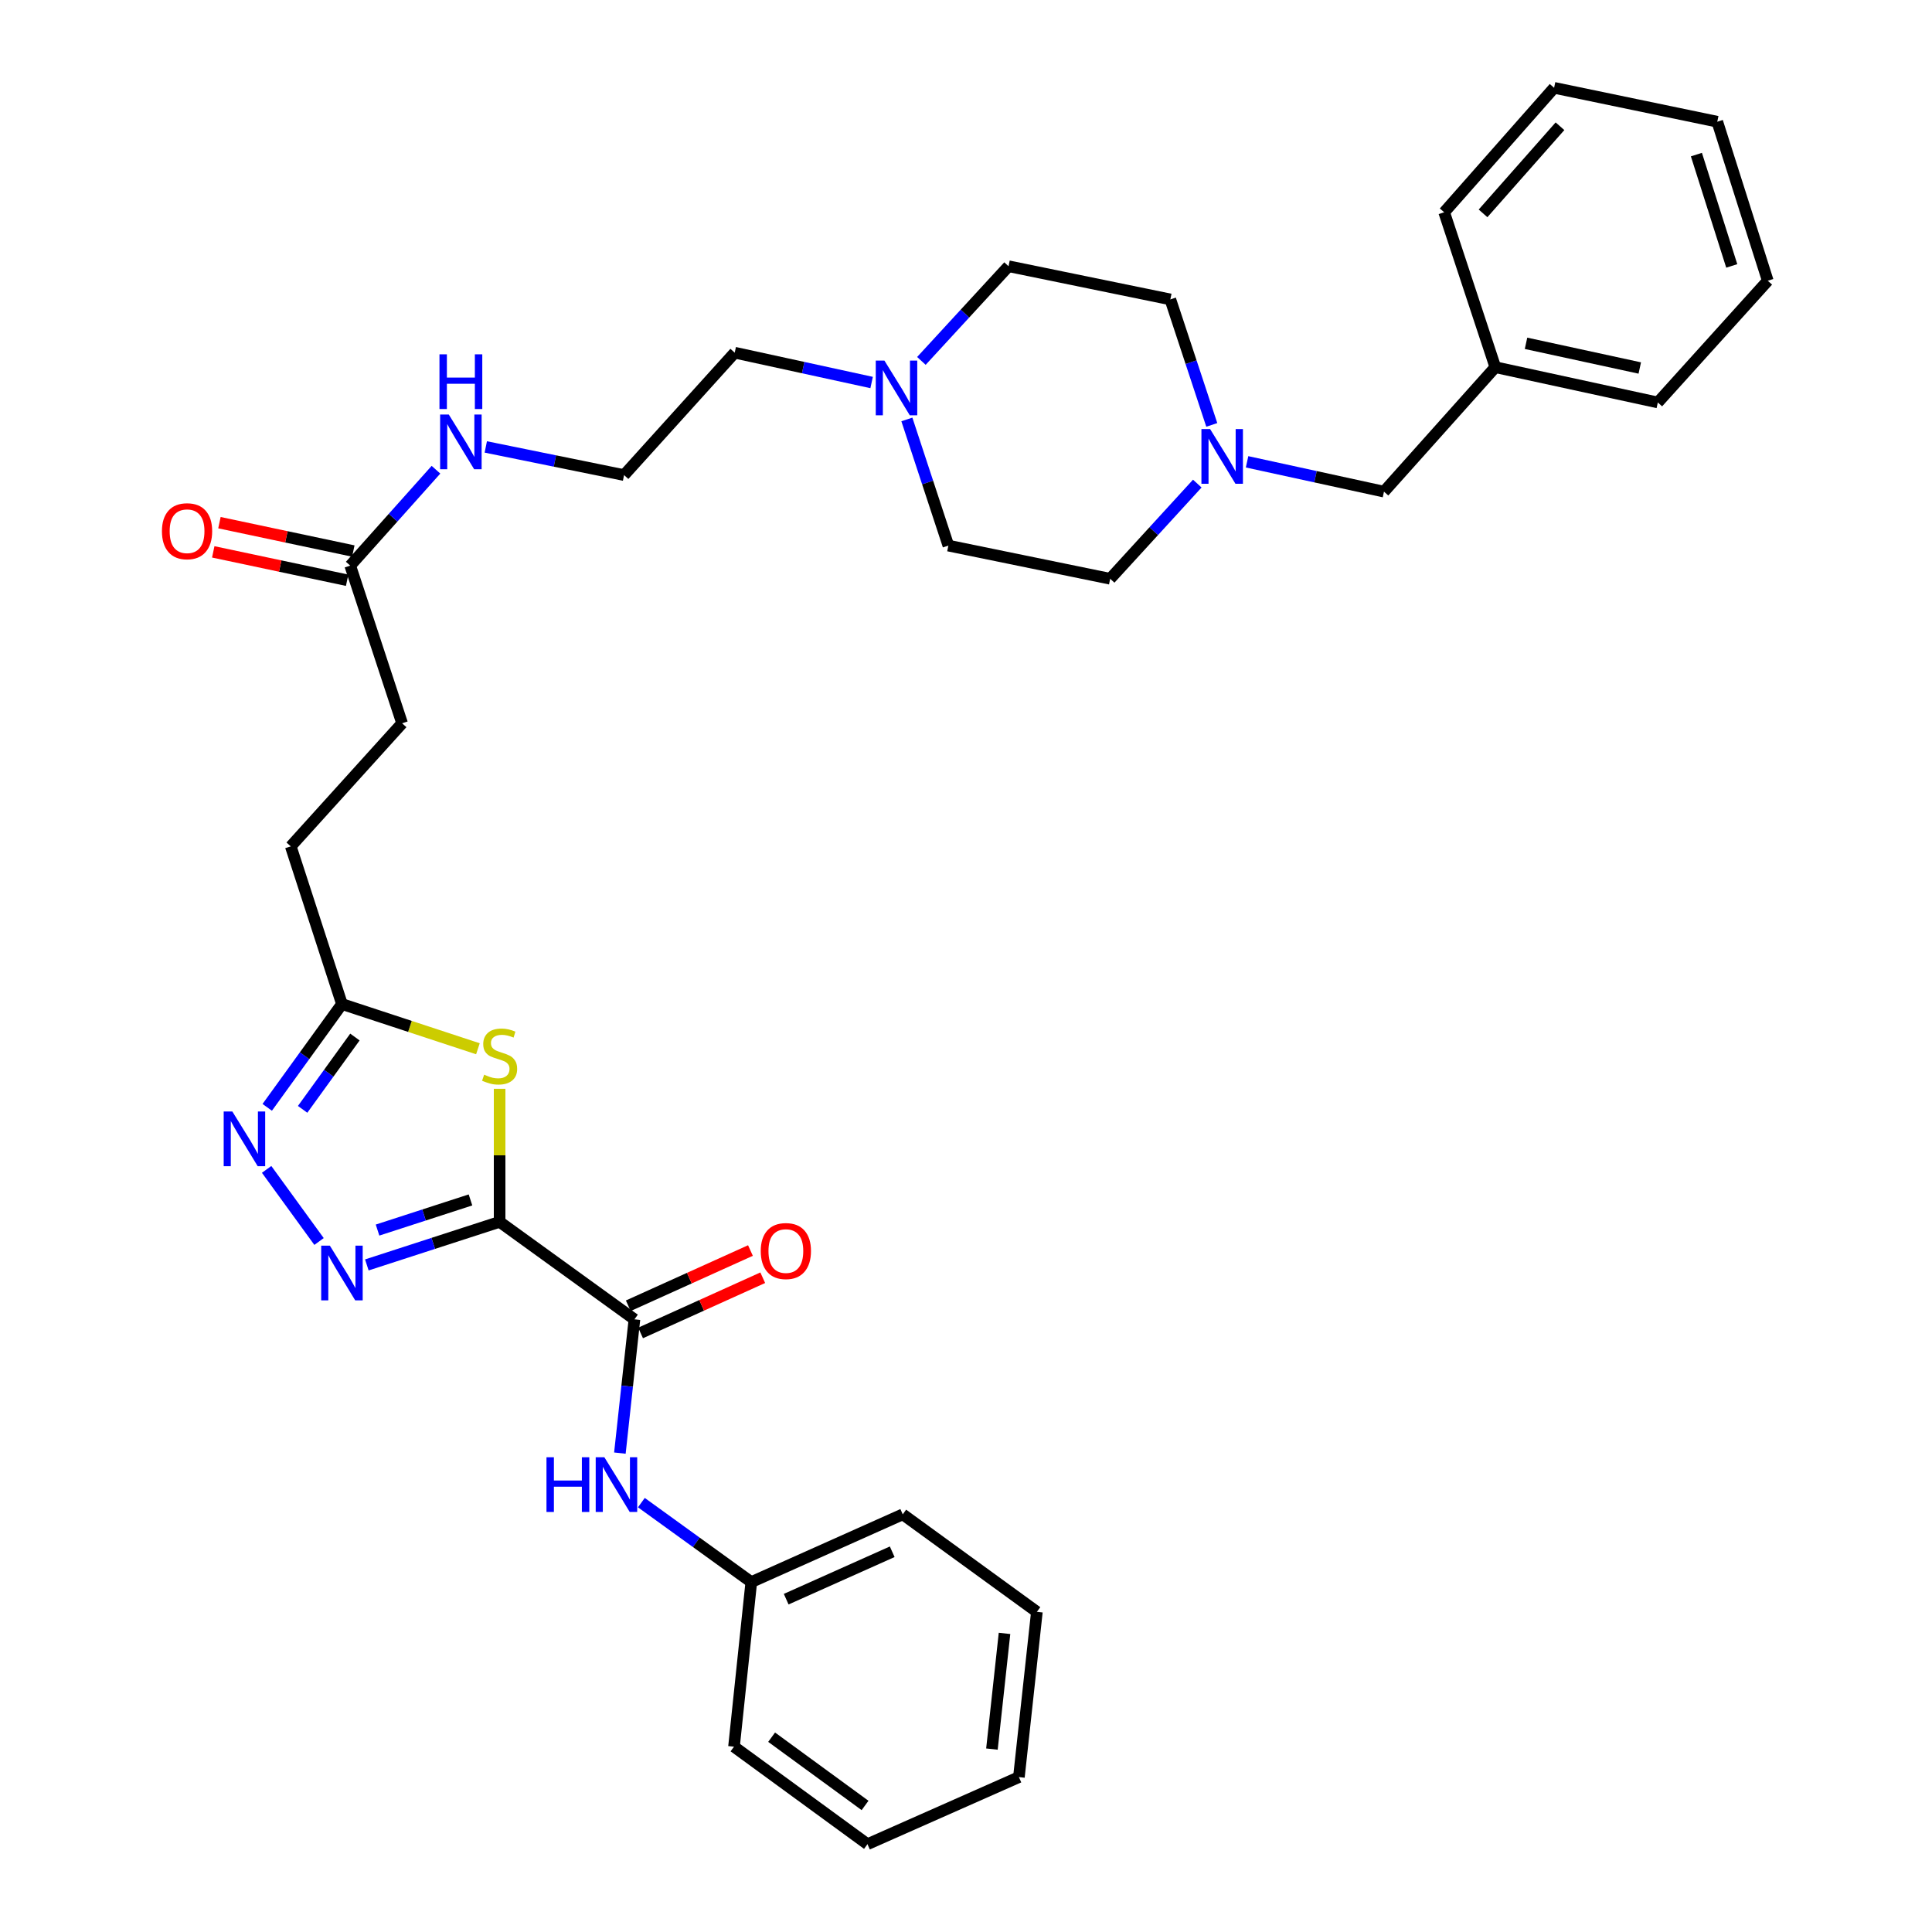 <?xml version='1.0' encoding='iso-8859-1'?>
<svg version='1.1' baseProfile='full'
              xmlns='http://www.w3.org/2000/svg'
                      xmlns:rdkit='http://www.rdkit.org/xml'
                      xmlns:xlink='http://www.w3.org/1999/xlink'
                  xml:space='preserve'
width='1000px' height='1000px' viewBox='0 0 1000 1000'>
<!-- END OF HEADER -->
<rect style='opacity:1.0;fill:#FFFFFF;stroke:none' width='1000' height='1000' x='0' y='0'> </rect>
<path class='bond-0' d='M 258.599,632.432 L 224.236,643.577' style='fill:none;fill-rule:evenodd;stroke:#000000;stroke-width:6px;stroke-linecap:butt;stroke-linejoin:miter;stroke-opacity:1' />
<path class='bond-0' d='M 224.236,643.577 L 189.874,654.723' style='fill:none;fill-rule:evenodd;stroke:#0000FF;stroke-width:6px;stroke-linecap:butt;stroke-linejoin:miter;stroke-opacity:1' />
<path class='bond-0' d='M 243.523,621.079 L 219.469,628.881' style='fill:none;fill-rule:evenodd;stroke:#000000;stroke-width:6px;stroke-linecap:butt;stroke-linejoin:miter;stroke-opacity:1' />
<path class='bond-0' d='M 219.469,628.881 L 195.416,636.683' style='fill:none;fill-rule:evenodd;stroke:#0000FF;stroke-width:6px;stroke-linecap:butt;stroke-linejoin:miter;stroke-opacity:1' />
<path class='bond-1' d='M 258.599,632.432 L 258.599,597.995' style='fill:none;fill-rule:evenodd;stroke:#000000;stroke-width:6px;stroke-linecap:butt;stroke-linejoin:miter;stroke-opacity:1' />
<path class='bond-1' d='M 258.599,597.995 L 258.599,563.558' style='fill:none;fill-rule:evenodd;stroke:#CCCC00;stroke-width:6px;stroke-linecap:butt;stroke-linejoin:miter;stroke-opacity:1' />
<path class='bond-2' d='M 258.599,632.432 L 328.381,682.893' style='fill:none;fill-rule:evenodd;stroke:#000000;stroke-width:6px;stroke-linecap:butt;stroke-linejoin:miter;stroke-opacity:1' />
<path class='bond-3' d='M 165.136,642.597 L 138.006,605.274' style='fill:none;fill-rule:evenodd;stroke:#0000FF;stroke-width:6px;stroke-linecap:butt;stroke-linejoin:miter;stroke-opacity:1' />
<path class='bond-4' d='M 247.371,542.837 L 212.18,531.264' style='fill:none;fill-rule:evenodd;stroke:#CCCC00;stroke-width:6px;stroke-linecap:butt;stroke-linejoin:miter;stroke-opacity:1' />
<path class='bond-4' d='M 212.18,531.264 L 176.989,519.69' style='fill:none;fill-rule:evenodd;stroke:#000000;stroke-width:6px;stroke-linecap:butt;stroke-linejoin:miter;stroke-opacity:1' />
<path class='bond-5' d='M 328.381,682.893 L 324.616,717.508' style='fill:none;fill-rule:evenodd;stroke:#000000;stroke-width:6px;stroke-linecap:butt;stroke-linejoin:miter;stroke-opacity:1' />
<path class='bond-5' d='M 324.616,717.508 L 320.851,752.123' style='fill:none;fill-rule:evenodd;stroke:#0000FF;stroke-width:6px;stroke-linecap:butt;stroke-linejoin:miter;stroke-opacity:1' />
<path class='bond-9' d='M 331.563,689.932 L 363.179,675.64' style='fill:none;fill-rule:evenodd;stroke:#000000;stroke-width:6px;stroke-linecap:butt;stroke-linejoin:miter;stroke-opacity:1' />
<path class='bond-9' d='M 363.179,675.64 L 394.795,661.349' style='fill:none;fill-rule:evenodd;stroke:#FF0000;stroke-width:6px;stroke-linecap:butt;stroke-linejoin:miter;stroke-opacity:1' />
<path class='bond-9' d='M 325.199,675.854 L 356.815,661.562' style='fill:none;fill-rule:evenodd;stroke:#000000;stroke-width:6px;stroke-linecap:butt;stroke-linejoin:miter;stroke-opacity:1' />
<path class='bond-9' d='M 356.815,661.562 L 388.431,647.27' style='fill:none;fill-rule:evenodd;stroke:#FF0000;stroke-width:6px;stroke-linecap:butt;stroke-linejoin:miter;stroke-opacity:1' />
<path class='bond-33' d='M 138.317,573.159 L 157.653,546.425' style='fill:none;fill-rule:evenodd;stroke:#0000FF;stroke-width:6px;stroke-linecap:butt;stroke-linejoin:miter;stroke-opacity:1' />
<path class='bond-33' d='M 157.653,546.425 L 176.989,519.69' style='fill:none;fill-rule:evenodd;stroke:#000000;stroke-width:6px;stroke-linecap:butt;stroke-linejoin:miter;stroke-opacity:1' />
<path class='bond-33' d='M 156.637,574.193 L 170.172,555.479' style='fill:none;fill-rule:evenodd;stroke:#0000FF;stroke-width:6px;stroke-linecap:butt;stroke-linejoin:miter;stroke-opacity:1' />
<path class='bond-33' d='M 170.172,555.479 L 183.707,536.765' style='fill:none;fill-rule:evenodd;stroke:#000000;stroke-width:6px;stroke-linecap:butt;stroke-linejoin:miter;stroke-opacity:1' />
<path class='bond-15' d='M 176.989,519.69 L 150.501,438.08' style='fill:none;fill-rule:evenodd;stroke:#000000;stroke-width:6px;stroke-linecap:butt;stroke-linejoin:miter;stroke-opacity:1' />
<path class='bond-18' d='M 331.969,777.754 L 360.418,798.32' style='fill:none;fill-rule:evenodd;stroke:#0000FF;stroke-width:6px;stroke-linecap:butt;stroke-linejoin:miter;stroke-opacity:1' />
<path class='bond-18' d='M 360.418,798.32 L 388.867,818.887' style='fill:none;fill-rule:evenodd;stroke:#000000;stroke-width:6px;stroke-linecap:butt;stroke-linejoin:miter;stroke-opacity:1' />
<path class='bond-6' d='M 619.712,250.308 L 597.169,274.94' style='fill:none;fill-rule:evenodd;stroke:#0000FF;stroke-width:6px;stroke-linecap:butt;stroke-linejoin:miter;stroke-opacity:1' />
<path class='bond-6' d='M 597.169,274.94 L 574.627,299.572' style='fill:none;fill-rule:evenodd;stroke:#000000;stroke-width:6px;stroke-linecap:butt;stroke-linejoin:miter;stroke-opacity:1' />
<path class='bond-11' d='M 645.481,239.034 L 680.913,246.754' style='fill:none;fill-rule:evenodd;stroke:#0000FF;stroke-width:6px;stroke-linecap:butt;stroke-linejoin:miter;stroke-opacity:1' />
<path class='bond-11' d='M 680.913,246.754 L 716.346,254.475' style='fill:none;fill-rule:evenodd;stroke:#000000;stroke-width:6px;stroke-linecap:butt;stroke-linejoin:miter;stroke-opacity:1' />
<path class='bond-35' d='M 627.216,219.928 L 616.492,187.453' style='fill:none;fill-rule:evenodd;stroke:#0000FF;stroke-width:6px;stroke-linecap:butt;stroke-linejoin:miter;stroke-opacity:1' />
<path class='bond-35' d='M 616.492,187.453 L 605.767,154.977' style='fill:none;fill-rule:evenodd;stroke:#000000;stroke-width:6px;stroke-linecap:butt;stroke-linejoin:miter;stroke-opacity:1' />
<path class='bond-7' d='M 451.148,197.988 L 415.716,190.267' style='fill:none;fill-rule:evenodd;stroke:#0000FF;stroke-width:6px;stroke-linecap:butt;stroke-linejoin:miter;stroke-opacity:1' />
<path class='bond-7' d='M 415.716,190.267 L 380.284,182.547' style='fill:none;fill-rule:evenodd;stroke:#000000;stroke-width:6px;stroke-linecap:butt;stroke-linejoin:miter;stroke-opacity:1' />
<path class='bond-16' d='M 476.912,186.803 L 499.466,162.303' style='fill:none;fill-rule:evenodd;stroke:#0000FF;stroke-width:6px;stroke-linecap:butt;stroke-linejoin:miter;stroke-opacity:1' />
<path class='bond-16' d='M 499.466,162.303 L 522.02,137.802' style='fill:none;fill-rule:evenodd;stroke:#000000;stroke-width:6px;stroke-linecap:butt;stroke-linejoin:miter;stroke-opacity:1' />
<path class='bond-17' d='M 469.396,217.103 L 480.138,249.754' style='fill:none;fill-rule:evenodd;stroke:#0000FF;stroke-width:6px;stroke-linecap:butt;stroke-linejoin:miter;stroke-opacity:1' />
<path class='bond-17' d='M 480.138,249.754 L 490.88,282.405' style='fill:none;fill-rule:evenodd;stroke:#000000;stroke-width:6px;stroke-linecap:butt;stroke-linejoin:miter;stroke-opacity:1' />
<path class='bond-8' d='M 181.28,292.774 L 208.129,374.375' style='fill:none;fill-rule:evenodd;stroke:#000000;stroke-width:6px;stroke-linecap:butt;stroke-linejoin:miter;stroke-opacity:1' />
<path class='bond-10' d='M 182.882,285.216 L 148.231,277.874' style='fill:none;fill-rule:evenodd;stroke:#000000;stroke-width:6px;stroke-linecap:butt;stroke-linejoin:miter;stroke-opacity:1' />
<path class='bond-10' d='M 148.231,277.874 L 113.58,270.532' style='fill:none;fill-rule:evenodd;stroke:#FF0000;stroke-width:6px;stroke-linecap:butt;stroke-linejoin:miter;stroke-opacity:1' />
<path class='bond-10' d='M 179.679,300.331 L 145.028,292.989' style='fill:none;fill-rule:evenodd;stroke:#000000;stroke-width:6px;stroke-linecap:butt;stroke-linejoin:miter;stroke-opacity:1' />
<path class='bond-10' d='M 145.028,292.989 L 110.378,285.646' style='fill:none;fill-rule:evenodd;stroke:#FF0000;stroke-width:6px;stroke-linecap:butt;stroke-linejoin:miter;stroke-opacity:1' />
<path class='bond-12' d='M 181.28,292.774 L 203.47,267.95' style='fill:none;fill-rule:evenodd;stroke:#000000;stroke-width:6px;stroke-linecap:butt;stroke-linejoin:miter;stroke-opacity:1' />
<path class='bond-12' d='M 203.47,267.95 L 225.66,243.126' style='fill:none;fill-rule:evenodd;stroke:#0000FF;stroke-width:6px;stroke-linecap:butt;stroke-linejoin:miter;stroke-opacity:1' />
<path class='bond-20' d='M 716.346,254.475 L 773.974,190.057' style='fill:none;fill-rule:evenodd;stroke:#000000;stroke-width:6px;stroke-linecap:butt;stroke-linejoin:miter;stroke-opacity:1' />
<path class='bond-21' d='M 251.443,231.332 L 287.23,238.616' style='fill:none;fill-rule:evenodd;stroke:#0000FF;stroke-width:6px;stroke-linecap:butt;stroke-linejoin:miter;stroke-opacity:1' />
<path class='bond-21' d='M 287.23,238.616 L 323.016,245.9' style='fill:none;fill-rule:evenodd;stroke:#000000;stroke-width:6px;stroke-linecap:butt;stroke-linejoin:miter;stroke-opacity:1' />
<path class='bond-13' d='M 574.627,299.572 L 490.88,282.405' style='fill:none;fill-rule:evenodd;stroke:#000000;stroke-width:6px;stroke-linecap:butt;stroke-linejoin:miter;stroke-opacity:1' />
<path class='bond-14' d='M 605.767,154.977 L 522.02,137.802' style='fill:none;fill-rule:evenodd;stroke:#000000;stroke-width:6px;stroke-linecap:butt;stroke-linejoin:miter;stroke-opacity:1' />
<path class='bond-19' d='M 150.501,438.08 L 208.129,374.375' style='fill:none;fill-rule:evenodd;stroke:#000000;stroke-width:6px;stroke-linecap:butt;stroke-linejoin:miter;stroke-opacity:1' />
<path class='bond-23' d='M 388.867,818.887 L 467.259,783.824' style='fill:none;fill-rule:evenodd;stroke:#000000;stroke-width:6px;stroke-linecap:butt;stroke-linejoin:miter;stroke-opacity:1' />
<path class='bond-23' d='M 406.934,827.731 L 461.808,803.187' style='fill:none;fill-rule:evenodd;stroke:#000000;stroke-width:6px;stroke-linecap:butt;stroke-linejoin:miter;stroke-opacity:1' />
<path class='bond-24' d='M 388.867,818.887 L 379.915,904.076' style='fill:none;fill-rule:evenodd;stroke:#000000;stroke-width:6px;stroke-linecap:butt;stroke-linejoin:miter;stroke-opacity:1' />
<path class='bond-25' d='M 773.974,190.057 L 858.082,208.314' style='fill:none;fill-rule:evenodd;stroke:#000000;stroke-width:6px;stroke-linecap:butt;stroke-linejoin:miter;stroke-opacity:1' />
<path class='bond-25' d='M 789.867,177.697 L 848.743,190.477' style='fill:none;fill-rule:evenodd;stroke:#000000;stroke-width:6px;stroke-linecap:butt;stroke-linejoin:miter;stroke-opacity:1' />
<path class='bond-26' d='M 773.974,190.057 L 747.503,109.872' style='fill:none;fill-rule:evenodd;stroke:#000000;stroke-width:6px;stroke-linecap:butt;stroke-linejoin:miter;stroke-opacity:1' />
<path class='bond-22' d='M 323.016,245.9 L 380.284,182.547' style='fill:none;fill-rule:evenodd;stroke:#000000;stroke-width:6px;stroke-linecap:butt;stroke-linejoin:miter;stroke-opacity:1' />
<path class='bond-30' d='M 467.259,783.824 L 536.689,834.285' style='fill:none;fill-rule:evenodd;stroke:#000000;stroke-width:6px;stroke-linecap:butt;stroke-linejoin:miter;stroke-opacity:1' />
<path class='bond-27' d='M 379.915,904.076 L 449.002,954.545' style='fill:none;fill-rule:evenodd;stroke:#000000;stroke-width:6px;stroke-linecap:butt;stroke-linejoin:miter;stroke-opacity:1' />
<path class='bond-27' d='M 399.392,899.171 L 447.753,934.499' style='fill:none;fill-rule:evenodd;stroke:#000000;stroke-width:6px;stroke-linecap:butt;stroke-linejoin:miter;stroke-opacity:1' />
<path class='bond-28' d='M 858.082,208.314 L 914.997,145.313' style='fill:none;fill-rule:evenodd;stroke:#000000;stroke-width:6px;stroke-linecap:butt;stroke-linejoin:miter;stroke-opacity:1' />
<path class='bond-29' d='M 747.503,109.872 L 804.402,45.455' style='fill:none;fill-rule:evenodd;stroke:#000000;stroke-width:6px;stroke-linecap:butt;stroke-linejoin:miter;stroke-opacity:1' />
<path class='bond-29' d='M 767.617,110.438 L 807.447,65.345' style='fill:none;fill-rule:evenodd;stroke:#000000;stroke-width:6px;stroke-linecap:butt;stroke-linejoin:miter;stroke-opacity:1' />
<path class='bond-31' d='M 449.002,954.545 L 527.384,919.826' style='fill:none;fill-rule:evenodd;stroke:#000000;stroke-width:6px;stroke-linecap:butt;stroke-linejoin:miter;stroke-opacity:1' />
<path class='bond-36' d='M 914.997,145.313 L 888.861,62.999' style='fill:none;fill-rule:evenodd;stroke:#000000;stroke-width:6px;stroke-linecap:butt;stroke-linejoin:miter;stroke-opacity:1' />
<path class='bond-36' d='M 896.352,137.641 L 878.056,80.022' style='fill:none;fill-rule:evenodd;stroke:#000000;stroke-width:6px;stroke-linecap:butt;stroke-linejoin:miter;stroke-opacity:1' />
<path class='bond-32' d='M 804.402,45.455 L 888.861,62.999' style='fill:none;fill-rule:evenodd;stroke:#000000;stroke-width:6px;stroke-linecap:butt;stroke-linejoin:miter;stroke-opacity:1' />
<path class='bond-34' d='M 536.689,834.285 L 527.384,919.826' style='fill:none;fill-rule:evenodd;stroke:#000000;stroke-width:6px;stroke-linecap:butt;stroke-linejoin:miter;stroke-opacity:1' />
<path class='bond-34' d='M 519.934,845.445 L 513.421,905.324' style='fill:none;fill-rule:evenodd;stroke:#000000;stroke-width:6px;stroke-linecap:butt;stroke-linejoin:miter;stroke-opacity:1' />
<path  class='atom-1' d='M 170.729 644.743
L 180.009 659.743
Q 180.929 661.223, 182.409 663.903
Q 183.889 666.583, 183.969 666.743
L 183.969 644.743
L 187.729 644.743
L 187.729 673.063
L 183.849 673.063
L 173.889 656.663
Q 172.729 654.743, 171.489 652.543
Q 170.289 650.343, 169.929 649.663
L 169.929 673.063
L 166.249 673.063
L 166.249 644.743
L 170.729 644.743
' fill='#0000FF'/>
<path  class='atom-2' d='M 250.599 556.25
Q 250.919 556.37, 252.239 556.93
Q 253.559 557.49, 254.999 557.85
Q 256.479 558.17, 257.919 558.17
Q 260.599 558.17, 262.159 556.89
Q 263.719 555.57, 263.719 553.29
Q 263.719 551.73, 262.919 550.77
Q 262.159 549.81, 260.959 549.29
Q 259.759 548.77, 257.759 548.17
Q 255.239 547.41, 253.719 546.69
Q 252.239 545.97, 251.159 544.45
Q 250.119 542.93, 250.119 540.37
Q 250.119 536.81, 252.519 534.61
Q 254.959 532.41, 259.759 532.41
Q 263.039 532.41, 266.759 533.97
L 265.839 537.05
Q 262.439 535.65, 259.879 535.65
Q 257.119 535.65, 255.599 536.81
Q 254.079 537.93, 254.119 539.89
Q 254.119 541.41, 254.879 542.33
Q 255.679 543.25, 256.799 543.77
Q 257.959 544.29, 259.879 544.89
Q 262.439 545.69, 263.959 546.49
Q 265.479 547.29, 266.559 548.93
Q 267.679 550.53, 267.679 553.29
Q 267.679 557.21, 265.039 559.33
Q 262.439 561.41, 258.079 561.41
Q 255.559 561.41, 253.639 560.85
Q 251.759 560.33, 249.519 559.41
L 250.599 556.25
' fill='#CCCC00'/>
<path  class='atom-4' d='M 120.259 575.312
L 129.539 590.312
Q 130.459 591.792, 131.939 594.472
Q 133.419 597.152, 133.499 597.312
L 133.499 575.312
L 137.259 575.312
L 137.259 603.632
L 133.379 603.632
L 123.419 587.232
Q 122.259 585.312, 121.019 583.112
Q 119.819 580.912, 119.459 580.232
L 119.459 603.632
L 115.779 603.632
L 115.779 575.312
L 120.259 575.312
' fill='#0000FF'/>
<path  class='atom-6' d='M 282.857 754.274
L 286.697 754.274
L 286.697 766.314
L 301.177 766.314
L 301.177 754.274
L 305.017 754.274
L 305.017 782.594
L 301.177 782.594
L 301.177 769.514
L 286.697 769.514
L 286.697 782.594
L 282.857 782.594
L 282.857 754.274
' fill='#0000FF'/>
<path  class='atom-6' d='M 312.817 754.274
L 322.097 769.274
Q 323.017 770.754, 324.497 773.434
Q 325.977 776.114, 326.057 776.274
L 326.057 754.274
L 329.817 754.274
L 329.817 782.594
L 325.937 782.594
L 315.977 766.194
Q 314.817 764.274, 313.577 762.074
Q 312.377 759.874, 312.017 759.194
L 312.017 782.594
L 308.337 782.594
L 308.337 754.274
L 312.817 754.274
' fill='#0000FF'/>
<path  class='atom-7' d='M 626.338 222.067
L 635.618 237.067
Q 636.538 238.547, 638.018 241.227
Q 639.498 243.907, 639.578 244.067
L 639.578 222.067
L 643.338 222.067
L 643.338 250.387
L 639.458 250.387
L 629.498 233.987
Q 628.338 232.067, 627.098 229.867
Q 625.898 227.667, 625.538 226.987
L 625.538 250.387
L 621.858 250.387
L 621.858 222.067
L 626.338 222.067
' fill='#0000FF'/>
<path  class='atom-8' d='M 457.771 186.635
L 467.051 201.635
Q 467.971 203.115, 469.451 205.795
Q 470.931 208.475, 471.011 208.635
L 471.011 186.635
L 474.771 186.635
L 474.771 214.955
L 470.891 214.955
L 460.931 198.555
Q 459.771 196.635, 458.531 194.435
Q 457.331 192.235, 456.971 191.555
L 456.971 214.955
L 453.291 214.955
L 453.291 186.635
L 457.771 186.635
' fill='#0000FF'/>
<path  class='atom-10' d='M 393.763 647.541
Q 393.763 640.741, 397.123 636.941
Q 400.483 633.141, 406.763 633.141
Q 413.043 633.141, 416.403 636.941
Q 419.763 640.741, 419.763 647.541
Q 419.763 654.421, 416.363 658.341
Q 412.963 662.221, 406.763 662.221
Q 400.523 662.221, 397.123 658.341
Q 393.763 654.461, 393.763 647.541
M 406.763 659.021
Q 411.083 659.021, 413.403 656.141
Q 415.763 653.221, 415.763 647.541
Q 415.763 641.981, 413.403 639.181
Q 411.083 636.341, 406.763 636.341
Q 402.443 636.341, 400.083 639.141
Q 397.763 641.941, 397.763 647.541
Q 397.763 653.261, 400.083 656.141
Q 402.443 659.021, 406.763 659.021
' fill='#FF0000'/>
<path  class='atom-11' d='M 83.821 274.957
Q 83.821 268.157, 87.181 264.357
Q 90.541 260.557, 96.821 260.557
Q 103.101 260.557, 106.461 264.357
Q 109.821 268.157, 109.821 274.957
Q 109.821 281.837, 106.421 285.757
Q 103.021 289.637, 96.821 289.637
Q 90.581 289.637, 87.181 285.757
Q 83.821 281.877, 83.821 274.957
M 96.821 286.437
Q 101.141 286.437, 103.461 283.557
Q 105.821 280.637, 105.821 274.957
Q 105.821 269.397, 103.461 266.597
Q 101.141 263.757, 96.821 263.757
Q 92.501 263.757, 90.141 266.557
Q 87.821 269.357, 87.821 274.957
Q 87.821 280.677, 90.141 283.557
Q 92.501 286.437, 96.821 286.437
' fill='#FF0000'/>
<path  class='atom-13' d='M 232.288 214.548
L 241.568 229.548
Q 242.488 231.028, 243.968 233.708
Q 245.448 236.388, 245.528 236.548
L 245.528 214.548
L 249.288 214.548
L 249.288 242.868
L 245.408 242.868
L 235.448 226.468
Q 234.288 224.548, 233.048 222.348
Q 231.848 220.148, 231.488 219.468
L 231.488 242.868
L 227.808 242.868
L 227.808 214.548
L 232.288 214.548
' fill='#0000FF'/>
<path  class='atom-13' d='M 227.468 183.396
L 231.308 183.396
L 231.308 195.436
L 245.788 195.436
L 245.788 183.396
L 249.628 183.396
L 249.628 211.716
L 245.788 211.716
L 245.788 198.636
L 231.308 198.636
L 231.308 211.716
L 227.468 211.716
L 227.468 183.396
' fill='#0000FF'/>
</svg>
